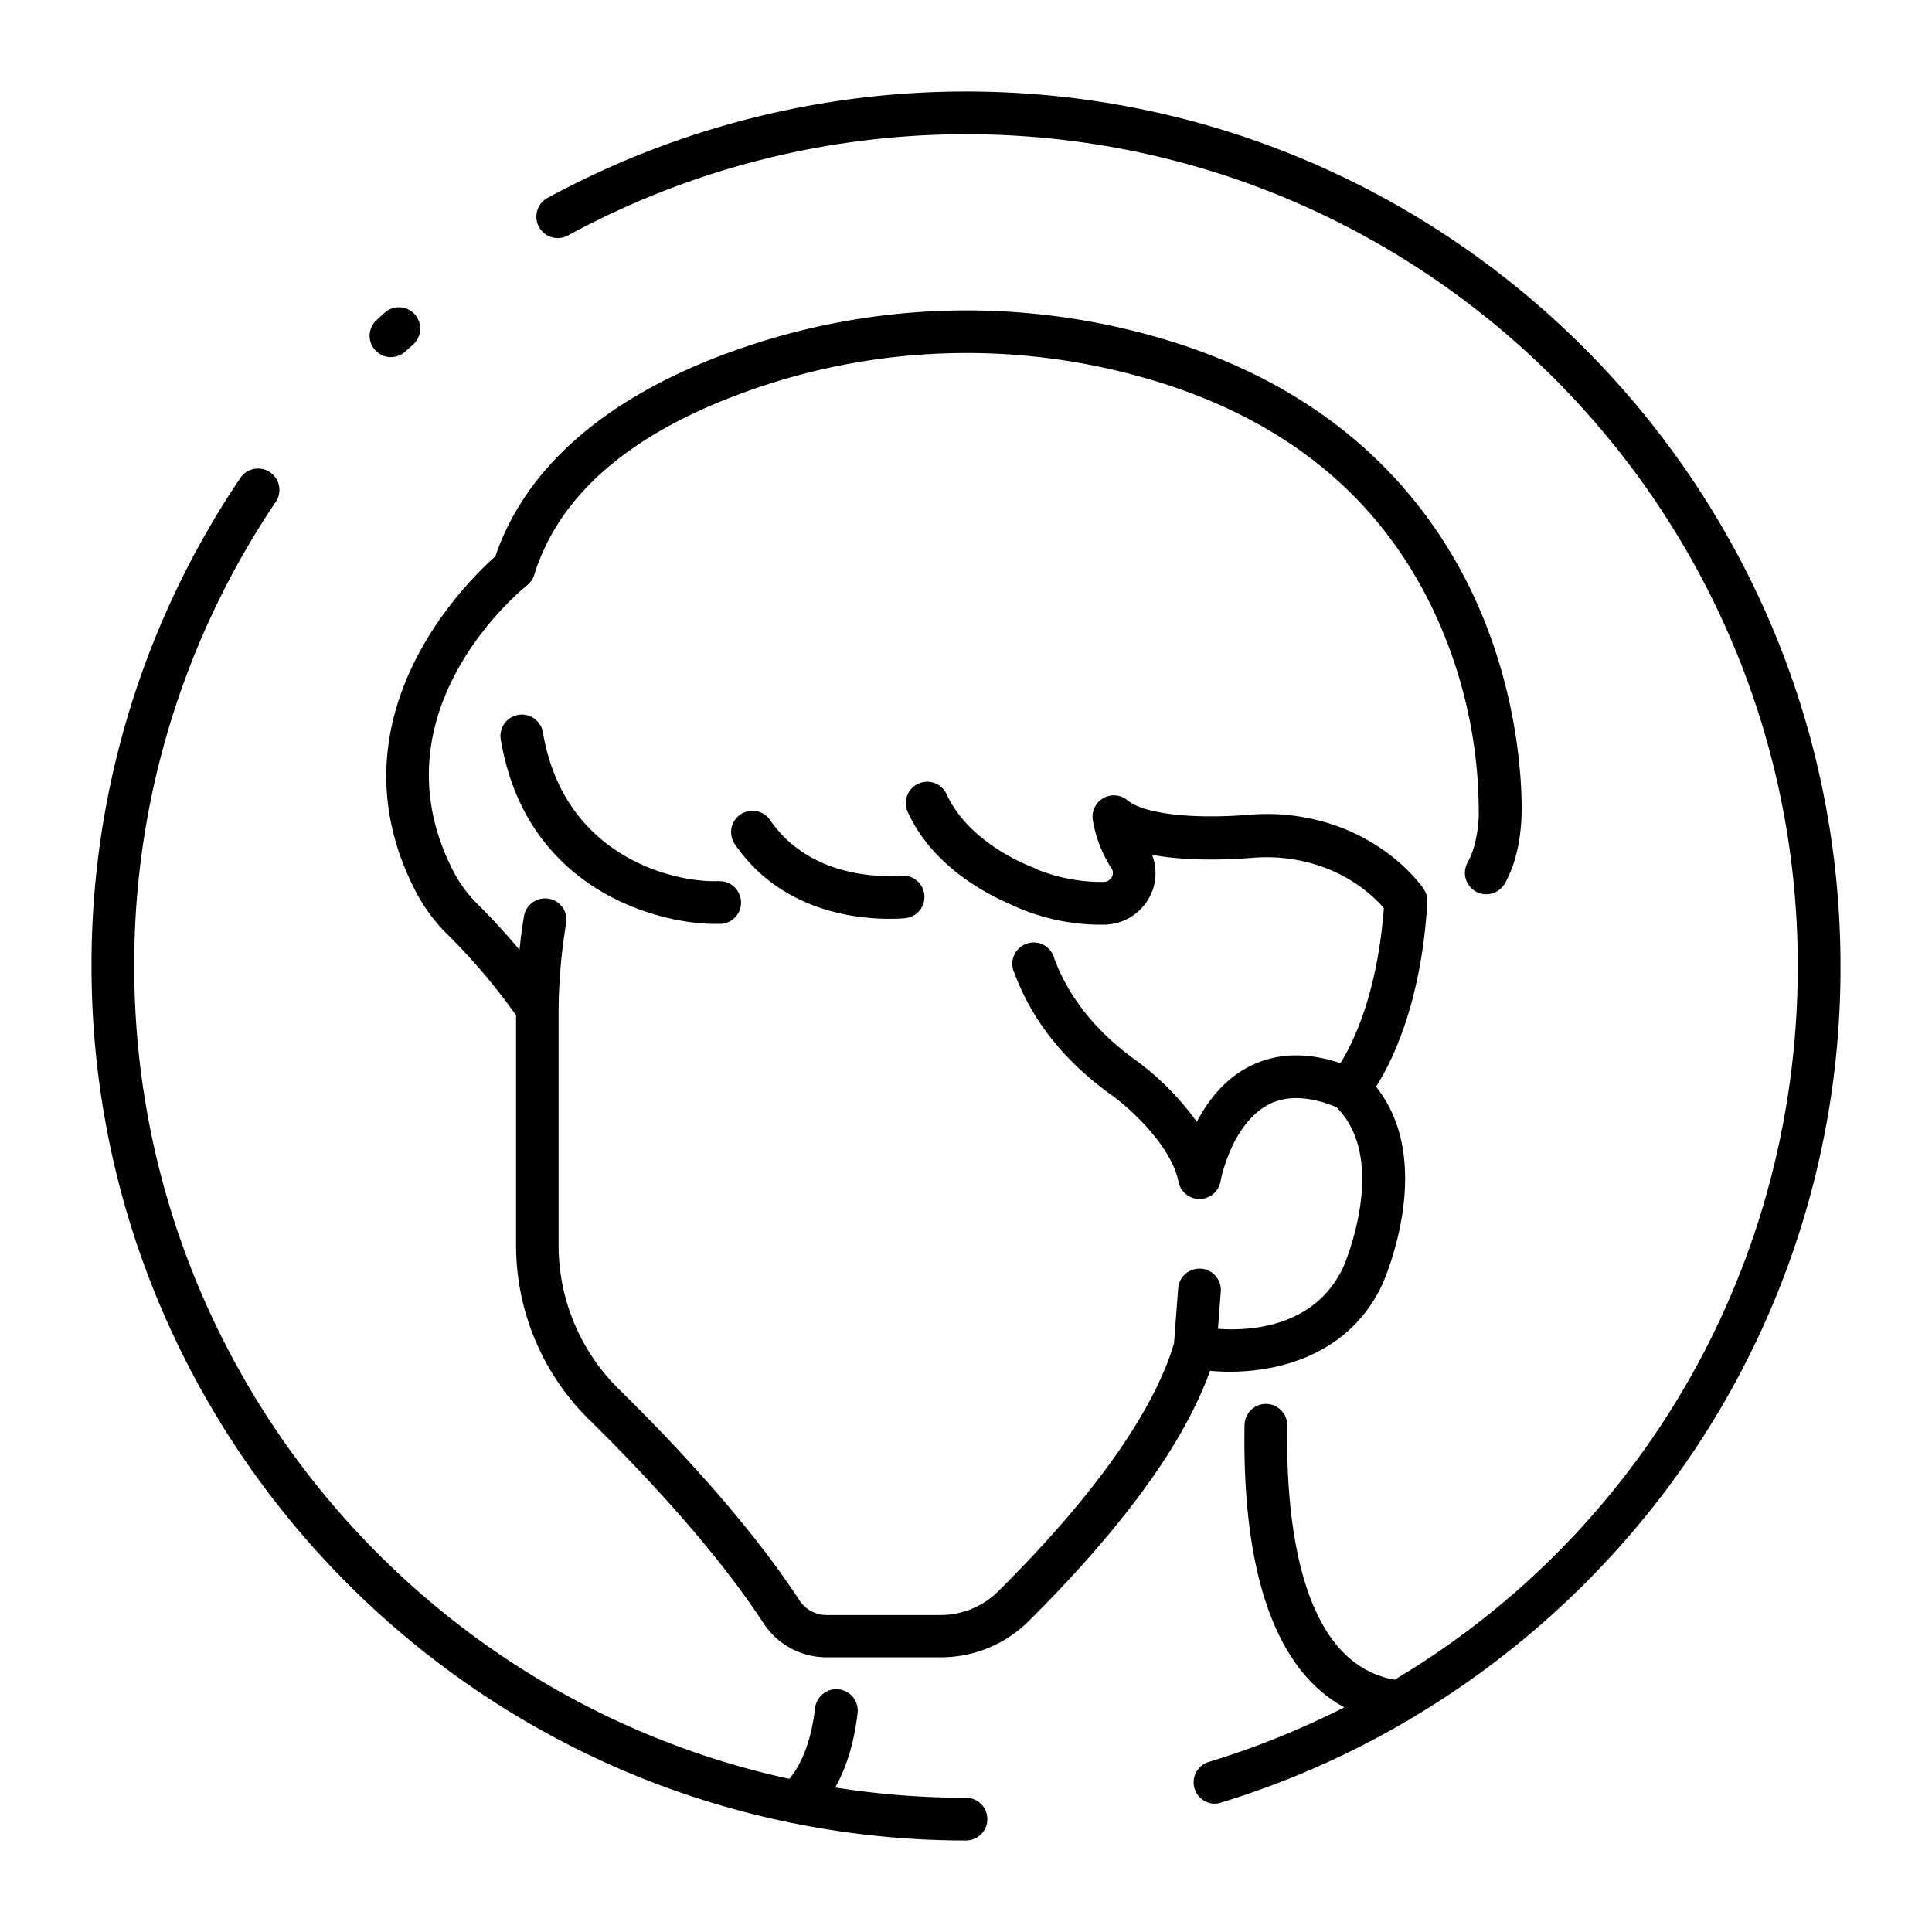 <svg id="icon" xmlns="http://www.w3.org/2000/svg" viewBox="0 0 512 512"><title>face male</title><path d="M103.62,94.63a5.67,5.67,0,0,0,3.82-1.48c.69-.63,1.38-1.26,2.08-1.88A5.66,5.66,0,0,0,102,82.81l-2.2,2a5.66,5.66,0,0,0,3.82,9.84Z"/><path d="M110.39,236.67a46,46,0,0,0,8.37,11.14,161.73,161.73,0,0,1,18,21.25v61.08A64.91,64.91,0,0,0,156.1,376.2c14,13.74,33.38,34.26,46.26,54a19.92,19.92,0,0,0,16.75,9h30.16a33,33,0,0,0,23.41-9.65c25-24.9,41.15-47.16,48-66.27,13.82,1.3,35.91-2.11,45.63-22.87.63-1.4,14.33-32.53-1.66-52.42,4.4-6.88,12-22.33,13.61-48.84,0-.05,0-.1,0-.15,0-.21,0-.41,0-.62a4,4,0,0,0-.05-.5,4.72,4.72,0,0,0-.13-.54,4.81,4.81,0,0,0-.16-.54c-.06-.16-.14-.3-.21-.45a5.93,5.93,0,0,0-.29-.56s0-.09-.07-.13c-.47-.71-11.87-17.39-36.54-19.72a57.1,57.1,0,0,0-10,0c-15.22,1.2-27.8-.32-32-3.85a5.66,5.66,0,0,0-9.24,5.05,34,34,0,0,0,5,13,2.19,2.19,0,0,1,.06,2.3,2.47,2.47,0,0,1-2.19,1.28h0a45.92,45.92,0,0,1-17.62-3.31,5.06,5.06,0,0,0-.73-.38c-11.14-4.44-19.6-11.56-23.22-19.54a5.66,5.66,0,1,0-10.31,4.68c6.17,13.61,19.38,21.14,27.71,24.71l.11.06a56,56,0,0,0,24,5.11h.08A13.81,13.81,0,0,0,304.49,238a13.36,13.36,0,0,0,.81-11.47c9.05,1.69,19.44,1.36,26.36.82a46.8,46.8,0,0,1,8,0c15.49,1.46,24.16,9.9,27.08,13.33-1.73,22.64-8.12,35.64-11.51,41.06-9.22-3.08-17.49-2.7-24.64,1.15-6.36,3.42-10.62,9.05-13.42,14.4a73.81,73.81,0,0,0-15.73-16c-10.7-7.59-18.09-16.72-22-27.16A5.66,5.66,0,1,0,268.89,258c4.68,12.61,13.44,23.53,26,32.44,4.18,3,15.48,13,17.43,22.76a5.65,5.65,0,0,0,5.55,4.54h.06a5.66,5.66,0,0,0,5.52-4.67c0-.15,2.8-15,12.58-20.27,4.81-2.58,10.91-2.36,18.11.58,14.21,14.14,1.94,42.2,1.85,42.4-7.48,16-24.71,17-33.22,16.37l.75-9.86a5.66,5.66,0,0,0-11.29-.86L311.12,356c-3.7,12.62-14.78,34.1-46.42,65.55A21.74,21.74,0,0,1,249.27,428H219.11a8.61,8.61,0,0,1-7.26-3.91c-13.44-20.62-33.43-41.79-47.82-55.92a53.55,53.55,0,0,1-16-38V269.42a146,146,0,0,1,2-24.71,5.66,5.66,0,0,0-11.16-1.93c-.5,2.89-.88,5.88-1.2,8.93-4.32-5.16-8.32-9.33-10.92-11.92a34.67,34.67,0,0,1-6.34-8.39C98.11,189,138,156.46,139.69,155.1a5.7,5.7,0,0,0,1.89-2.76c6.53-21.09,25.32-37.38,55.85-48.43a171.73,171.73,0,0,1,104.05-4.27c39.56,10.76,66.78,33.57,80.9,67.81a125.48,125.48,0,0,1,9.5,49.08c-.29,5-1.28,9.05-2.93,12a5.66,5.66,0,0,0,9.85,5.59c2.51-4.43,4-10.12,4.38-16.89.06-1,1.33-25.47-10.15-53.6-10.63-26.06-34.63-60.21-88.58-74.88a183,183,0,0,0-110.88,4.55c-32.82,11.89-54.32,30.58-62.3,54.14C123.49,154.32,86.27,190.8,110.39,236.67Z"/><path d="M190.41,233.49c-10.29.57-40.94-5.49-46.56-39.58a5.67,5.67,0,0,0-11.18,1.85c6.69,40.55,42.35,49.08,56.66,49.08.6,0,1.17,0,1.7,0a5.66,5.66,0,0,0-.62-11.31Z"/><path d="M235.75,243.5c1.62,0,3-.07,4-.15a5.66,5.66,0,1,0-.84-11.29c-5.51.41-24.32.56-34.81-14.71a5.66,5.66,0,1,0-9.33,6.41C206.67,241.11,226,243.5,235.75,243.5Z"/><path d="M209.38,483a5.28,5.28,0,0,0,.81.16A232.06,232.06,0,0,0,256,487.75a5.66,5.66,0,1,0,0-11.32,221.49,221.49,0,0,1-34.67-2.73c2.5-4.41,4.9-10.77,5.94-19.73A5.66,5.66,0,0,0,216,452.68c-1.26,10.92-4.84,16.43-6.82,18.73C110.06,449.9,35.57,361.49,35.57,256A219.31,219.31,0,0,1,73.08,133a5.66,5.66,0,0,0-9.39-6.33A230.55,230.55,0,0,0,24.25,256C24.25,367.82,103.86,461.41,209.38,483Z"/><path d="M256,24.25A232.05,232.05,0,0,0,145.09,52.46a5.66,5.66,0,0,0,5.43,9.94A220.7,220.7,0,0,1,256,35.57c121.55,0,220.43,98.88,220.43,220.43,0,79.33-41.33,150.09-106.84,189.14-25.65-4.52-28.86-43.92-28.45-67.32a5.66,5.66,0,1,0-11.32-.21c-.7,39.62,8.39,65.1,26.45,74.85A223.59,223.59,0,0,1,320.12,467,5.66,5.66,0,0,0,321.76,478a5.54,5.54,0,0,0,1.65-.24,230,230,0,0,0,49.25-21.59,5.47,5.47,0,0,0,1.19-.7,234,234,0,0,0,67.4-60.23A229.76,229.76,0,0,0,487.75,256C487.75,128.21,383.79,24.25,256,24.25Z"/></svg>
